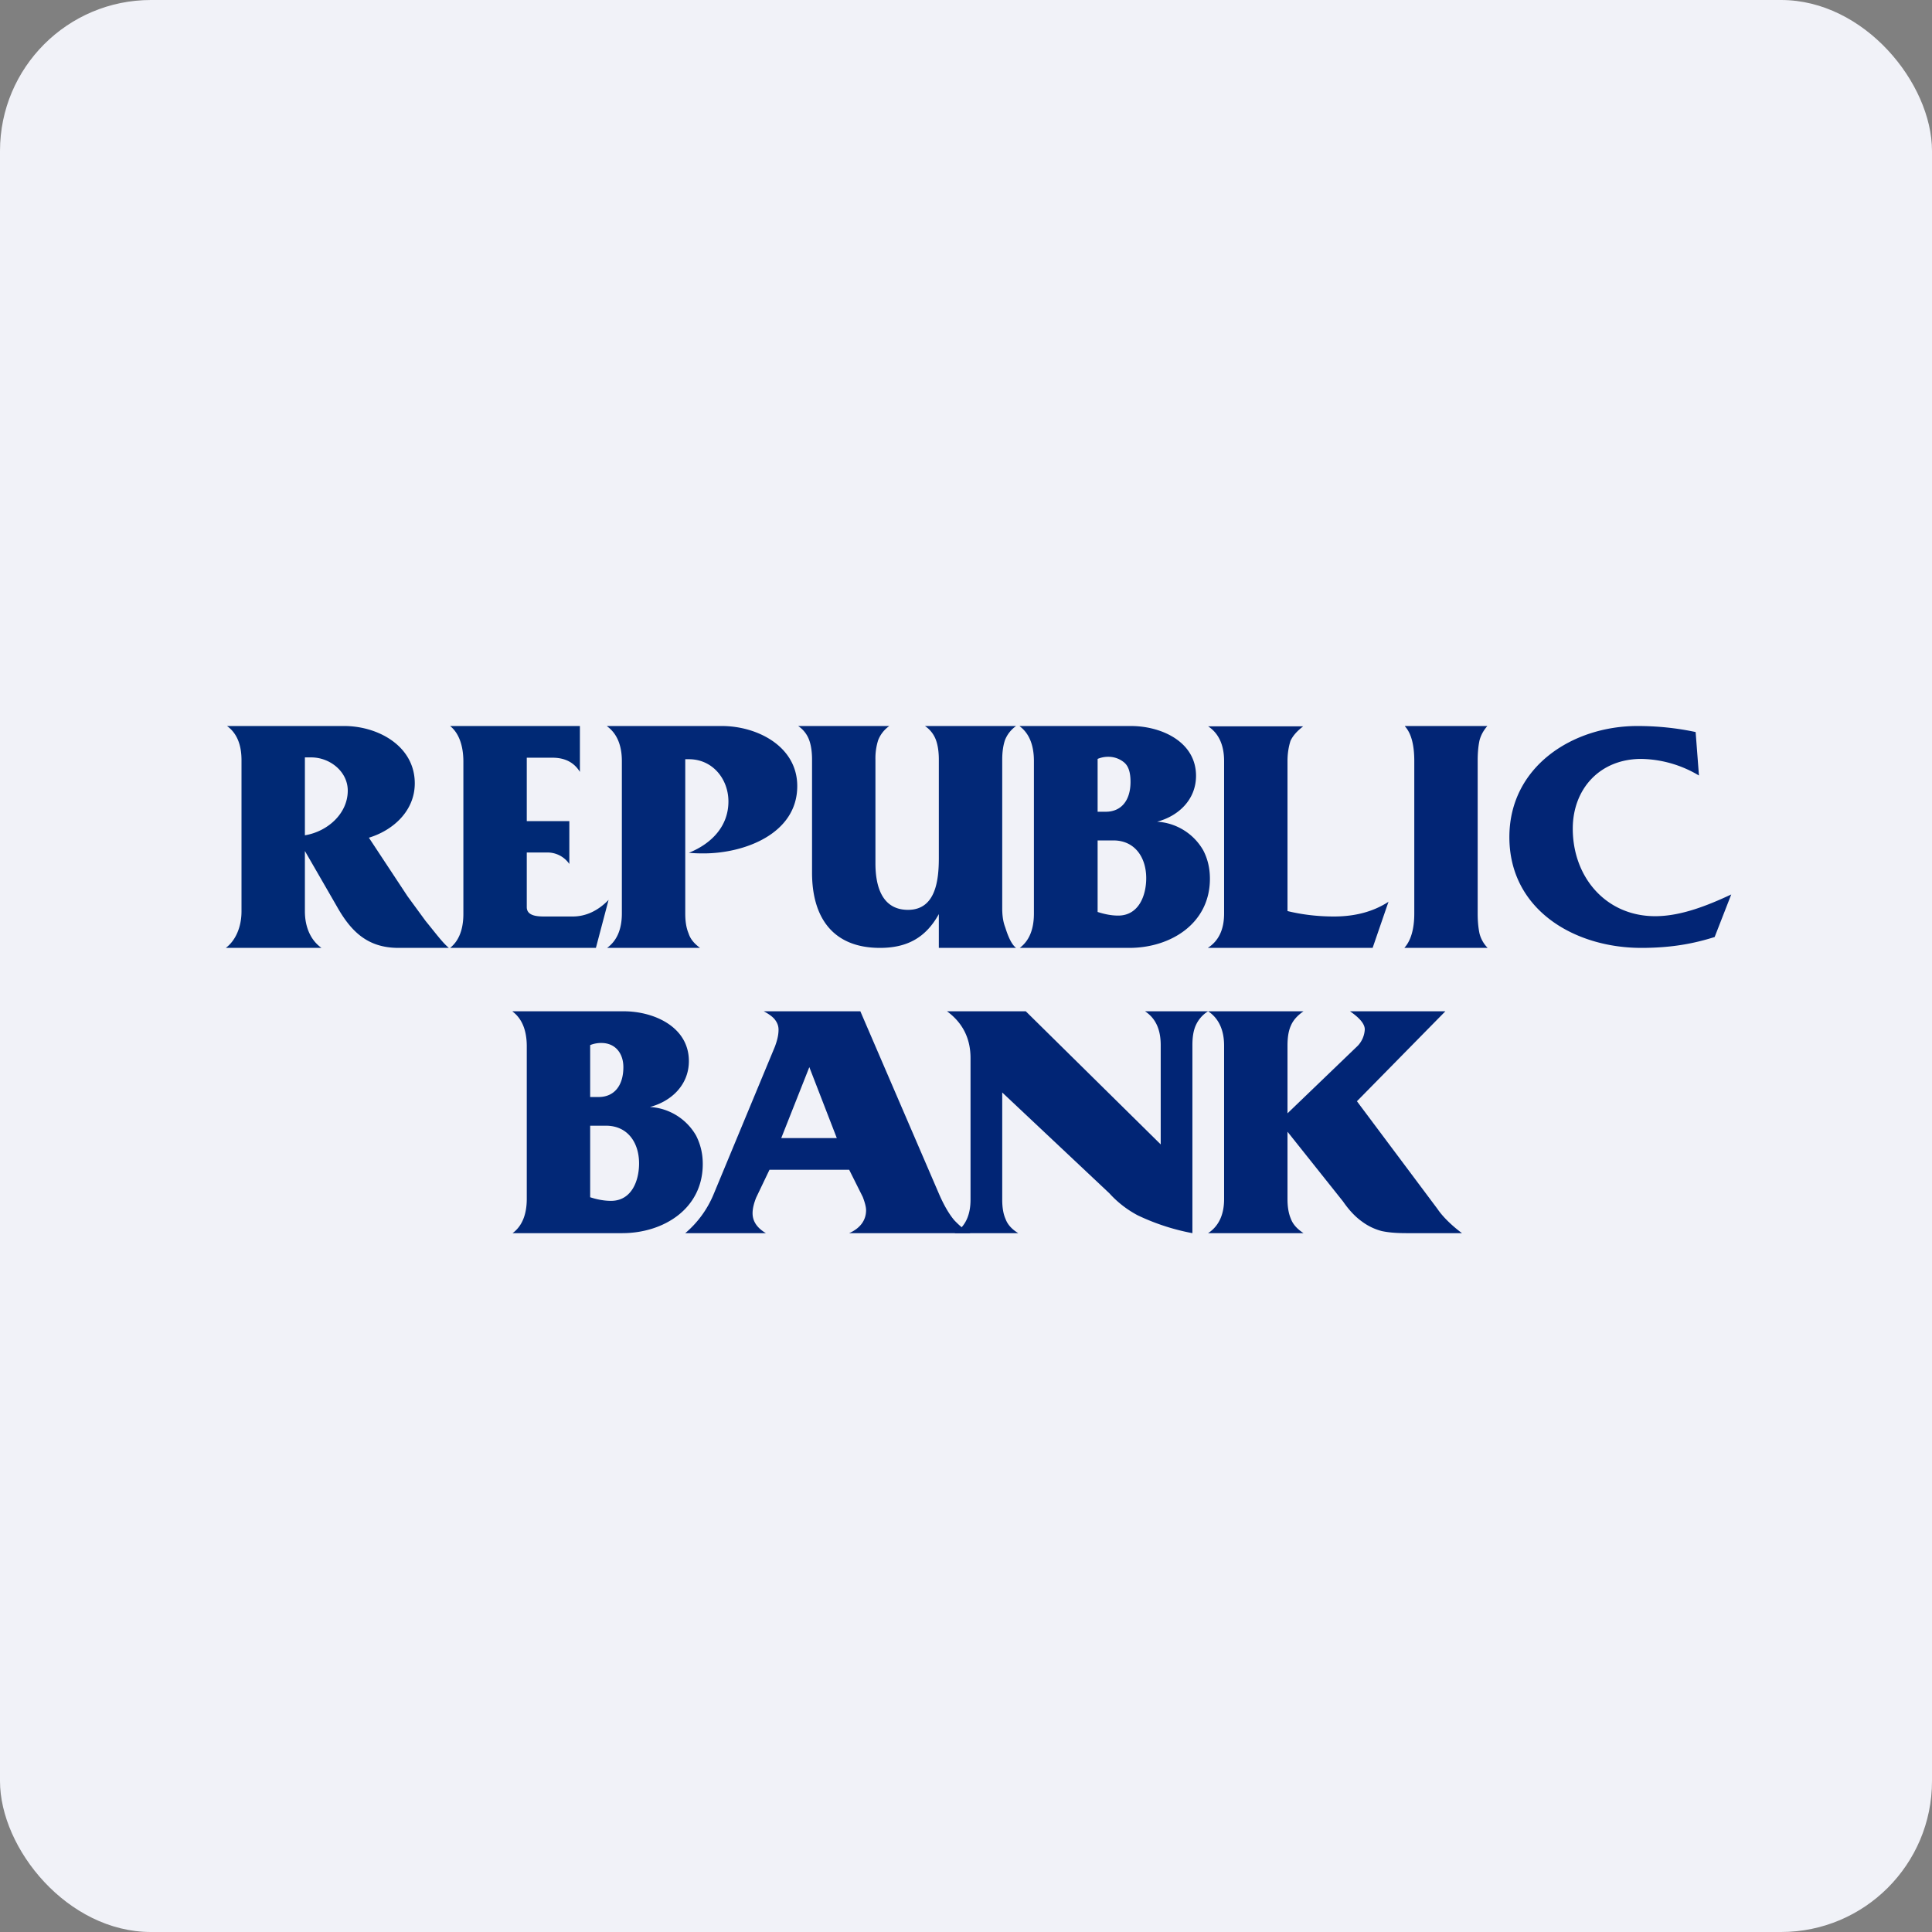 <!-- by FastBull --><svg xmlns="http://www.w3.org/2000/svg" width="64" height="64" viewBox="0 0 64 64"><rect x="0" y="0" width="64" height="64" fill="#808080" stroke="none"/><rect x="0" y="0" width="64" height="64" rx="5" ry="5" fill="#f1f2f8" /><path fill="#f1f2f8" d="M 2.75,2 L 61.55,2 L 61.55,60.80 L 2.75,60.80 L 2.75,2" /><path d="M 7.52,24.05 L 11.40,24.05 C 12.52,24.05 13.74,24.71 13.74,25.95 C 13.74,26.85 13.04,27.50 12.22,27.75 L 13.50,29.69 L 14.10,30.51 C 14.42,30.90 14.67,31.24 14.87,31.40 L 13.20,31.40 C 12.17,31.40 11.62,30.85 11.15,30.01 L 10.10,28.19 L 10.10,30.19 C 10.10,30.69 10.28,31.14 10.65,31.40 L 7.48,31.40 C 7.79,31.17 8,30.73 8,30.19 L 8,25.18 C 8,24.66 7.84,24.28 7.52,24.05 L 7.52,24.05 M 10.10,25.10 L 10.10,27.67 C 10.84,27.55 11.52,26.96 11.52,26.19 C 11.52,25.56 10.93,25.09 10.31,25.09 L 10.10,25.09 L 10.10,25.10 M 14.91,24.05 L 19.21,24.05 L 19.21,25.57 C 19.02,25.26 18.72,25.10 18.30,25.10 L 17.45,25.10 L 17.45,27.20 L 18.86,27.20 L 18.86,28.62 A 0.88,0.88 0 0,0 18.12,28.24 L 17.45,28.24 L 17.45,30.05 C 17.45,30.38 17.89,30.36 18.13,30.36 L 18.97,30.36 C 19.41,30.36 19.81,30.17 20.16,29.81 L 19.74,31.40 L 14.91,31.40 C 15.20,31.17 15.35,30.79 15.35,30.27 L 15.35,25.23 C 15.35,24.70 15.20,24.28 14.91,24.05 L 14.91,24.05" fill="#002975" /><path d="M 20.11,24.05 L 23.91,24.05 C 25.08,24.05 26.41,24.72 26.41,26.04 C 26.41,27.62 24.66,28.27 23.31,28.27 C 23.20,28.27 23.04,28.27 22.82,28.25 C 23.61,27.93 24.13,27.34 24.13,26.55 C 24.13,25.81 23.61,25.15 22.82,25.15 L 22.70,25.15 L 22.70,30.26 C 22.70,30.51 22.73,30.73 22.81,30.92 C 22.87,31.11 23,31.26 23.19,31.40 L 20.11,31.40 C 20.43,31.17 20.60,30.79 20.60,30.26 L 20.60,25.21 C 20.60,24.68 20.43,24.29 20.11,24.06 L 20.11,24.05 M 26.44,24.05 L 29.46,24.05 A 1.03,1.03 0 0,0 29.09,24.52 A 1.99,1.99 0 0,0 29,25.16 L 29,28.60 C 29,29.33 29.20,30.14 30.08,30.14 C 31,30.14 31.10,29.15 31.10,28.42 L 31.10,25.16 C 31.10,24.92 31.07,24.70 31.01,24.53 A 0.95,0.95 0 0,0 30.64,24.05 L 33.66,24.05 A 1.03,1.03 0 0,0 33.29,24.52 C 33.23,24.70 33.20,24.92 33.20,25.16 L 33.20,30.09 C 33.20,30.33 33.23,30.54 33.30,30.72 C 33.36,30.91 33.48,31.27 33.66,31.40 L 31.10,31.40 L 31.10,30.28 C 30.67,31.06 30.05,31.40 29.15,31.40 C 27.57,31.40 26.90,30.37 26.90,28.91 L 26.90,25.16 C 26.90,24.92 26.87,24.70 26.81,24.53 A 0.95,0.95 0 0,0 26.44,24.05 L 26.44,24.05 M 16.98,33.50 L 20.66,33.50 C 21.67,33.50 22.82,34.02 22.82,35.15 C 22.82,35.93 22.25,36.48 21.53,36.67 A 1.89,1.89 0 0,1 23.06,37.62 C 23.20,37.90 23.28,38.20 23.28,38.56 C 23.28,40.05 21.97,40.85 20.61,40.85 L 16.98,40.85 C 17.29,40.62 17.45,40.24 17.45,39.71 L 17.45,34.66 C 17.45,34.13 17.29,33.74 16.98,33.51 L 16.98,33.50 M 19.55,34.62 L 19.55,36.34 L 19.83,36.34 C 20.34,36.34 20.65,35.97 20.65,35.35 C 20.65,34.90 20.39,34.55 19.92,34.55 A 0.97,0.97 0 0,0 19.55,34.62 M 19.55,37.29 L 19.55,39.66 C 19.79,39.74 20.03,39.78 20.24,39.78 C 20.92,39.78 21.17,39.12 21.17,38.54 C 21.17,37.86 20.80,37.29 20.07,37.29 L 19.55,37.29 M 33.78,24.05 L 37.46,24.05 C 38.47,24.05 39.62,24.57 39.62,25.70 C 39.62,26.48 39.05,27.03 38.33,27.22 A 1.89,1.89 0 0,1 39.86,28.17 C 40,28.44 40.08,28.75 40.08,29.11 C 40.08,30.60 38.77,31.40 37.41,31.40 L 33.78,31.40 C 34.09,31.17 34.25,30.79 34.25,30.26 L 34.25,25.21 C 34.25,24.68 34.09,24.29 33.78,24.06 L 33.78,24.05 M 36.36,25.14 L 36.36,26.89 L 36.63,26.89 C 37.14,26.89 37.45,26.52 37.45,25.90 C 37.45,25.58 37.38,25.37 37.23,25.25 A 0.81,0.81 0 0,0 36.72,25.07 A 0.89,0.89 0 0,0 36.36,25.14 L 36.36,25.14 M 36.36,27.84 L 36.36,30.21 C 36.61,30.29 36.83,30.33 37.04,30.33 C 37.72,30.33 37.97,29.67 37.97,29.09 C 37.97,28.41 37.60,27.84 36.88,27.84 L 36.36,27.84 L 36.36,27.84" fill="#022877" /><path d="M 46,29.86 L 45.47,31.40 L 40.01,31.40 C 40.37,31.17 40.55,30.79 40.55,30.26 L 40.55,25.21 C 40.55,24.68 40.37,24.29 40.02,24.06 L 43.17,24.06 C 42.99,24.20 42.84,24.35 42.75,24.54 C 42.69,24.73 42.65,24.95 42.65,25.21 L 42.65,30.18 C 43.14,30.30 43.66,30.36 44.19,30.36 C 44.91,30.36 45.51,30.19 46,29.87 L 46,29.86 M 46.54,24.05 L 49.27,24.05 C 49.15,24.19 49.06,24.34 49.01,24.53 C 48.97,24.72 48.95,24.94 48.95,25.19 L 48.95,30.26 C 48.95,30.51 48.97,30.73 49.01,30.92 A 1.05,1.05 0 0,0 49.28,31.40 L 46.52,31.40 C 46.73,31.17 46.85,30.79 46.85,30.26 L 46.85,25.21 C 46.85,24.68 46.75,24.29 46.54,24.06 L 46.54,24.05 M 56.17,24.25 L 56.28,25.69 A 3.84,3.84 0 0,0 54.37,25.14 C 52.99,25.14 52.10,26.14 52.10,27.45 C 52.10,29.06 53.20,30.35 54.83,30.35 C 55.69,30.35 56.58,29.99 57.35,29.63 L 56.80,31.04 C 56.13,31.25 55.40,31.40 54.37,31.40 C 52.16,31.40 50,30.14 50,27.73 C 50,25.39 52.10,24.05 54.24,24.05 C 54.87,24.05 55.52,24.11 56.17,24.25 M 25.30,33.50 L 28.50,33.50 L 31.11,39.56 C 31.28,39.95 31.45,40.23 31.61,40.42 C 31.79,40.61 31.97,40.76 32.15,40.85 L 28.13,40.85 C 28.51,40.68 28.69,40.41 28.69,40.09 C 28.69,39.96 28.63,39.78 28.58,39.65 L 28.13,38.75 L 25.49,38.75 L 25.05,39.67 C 24.97,39.87 24.93,40.04 24.93,40.19 C 24.93,40.45 25.07,40.67 25.37,40.85 L 22.70,40.85 A 3.38,3.38 0 0,0 23.64,39.56 L 25.67,34.67 C 25.74,34.48 25.79,34.30 25.79,34.11 C 25.79,34 25.76,33.90 25.68,33.79 C 25.61,33.69 25.47,33.59 25.30,33.50 L 25.30,33.50 M 25.88,37.70 L 27.72,37.70 L 26.81,35.35 L 25.88,37.70" fill="#022575" /><path d="M 31.37,33.50 L 33.98,33.50 L 38.45,37.91 L 38.45,34.62 C 38.45,34.10 38.28,33.73 37.93,33.50 L 40.02,33.50 A 1.05,1.05 0 0,0 39.61,33.97 C 39.53,34.15 39.50,34.37 39.50,34.62 L 39.50,40.85 A 7.35,7.35 0 0,1 37.69,40.26 A 3.42,3.42 0 0,1 36.75,39.53 L 33.20,36.19 L 33.20,39.74 C 33.20,39.98 33.23,40.20 33.31,40.38 C 33.38,40.57 33.52,40.72 33.73,40.85 L 31.62,40.85 C 31.98,40.63 32.15,40.25 32.15,39.74 L 32.15,35.05 C 32.15,34.40 31.89,33.88 31.37,33.50 L 31.37,33.50 M 47.88,33.50 L 44.95,36.48 L 47.62,40.05 C 47.76,40.26 48.04,40.56 48.43,40.85 L 46.59,40.85 C 46.27,40.85 46,40.83 45.77,40.78 A 1.90,1.90 0 0,1 45.11,40.46 C 44.90,40.31 44.69,40.09 44.49,39.80 L 42.65,37.49 L 42.65,39.72 C 42.65,39.96 42.68,40.18 42.76,40.37 C 42.83,40.56 42.97,40.71 43.18,40.85 L 40.02,40.85 C 40.37,40.62 40.55,40.24 40.55,39.72 L 40.55,34.64 C 40.55,34.12 40.37,33.73 40.02,33.50 L 43.18,33.50 C 42.98,33.64 42.84,33.79 42.76,33.98 C 42.68,34.16 42.65,34.38 42.65,34.64 L 42.65,36.88 L 44.98,34.64 A 0.85,0.85 0 0,0 45.21,34.10 C 45.21,33.92 45.04,33.72 44.72,33.50 L 47.87,33.50 L 47.88,33.50" fill="#012575" /></svg>